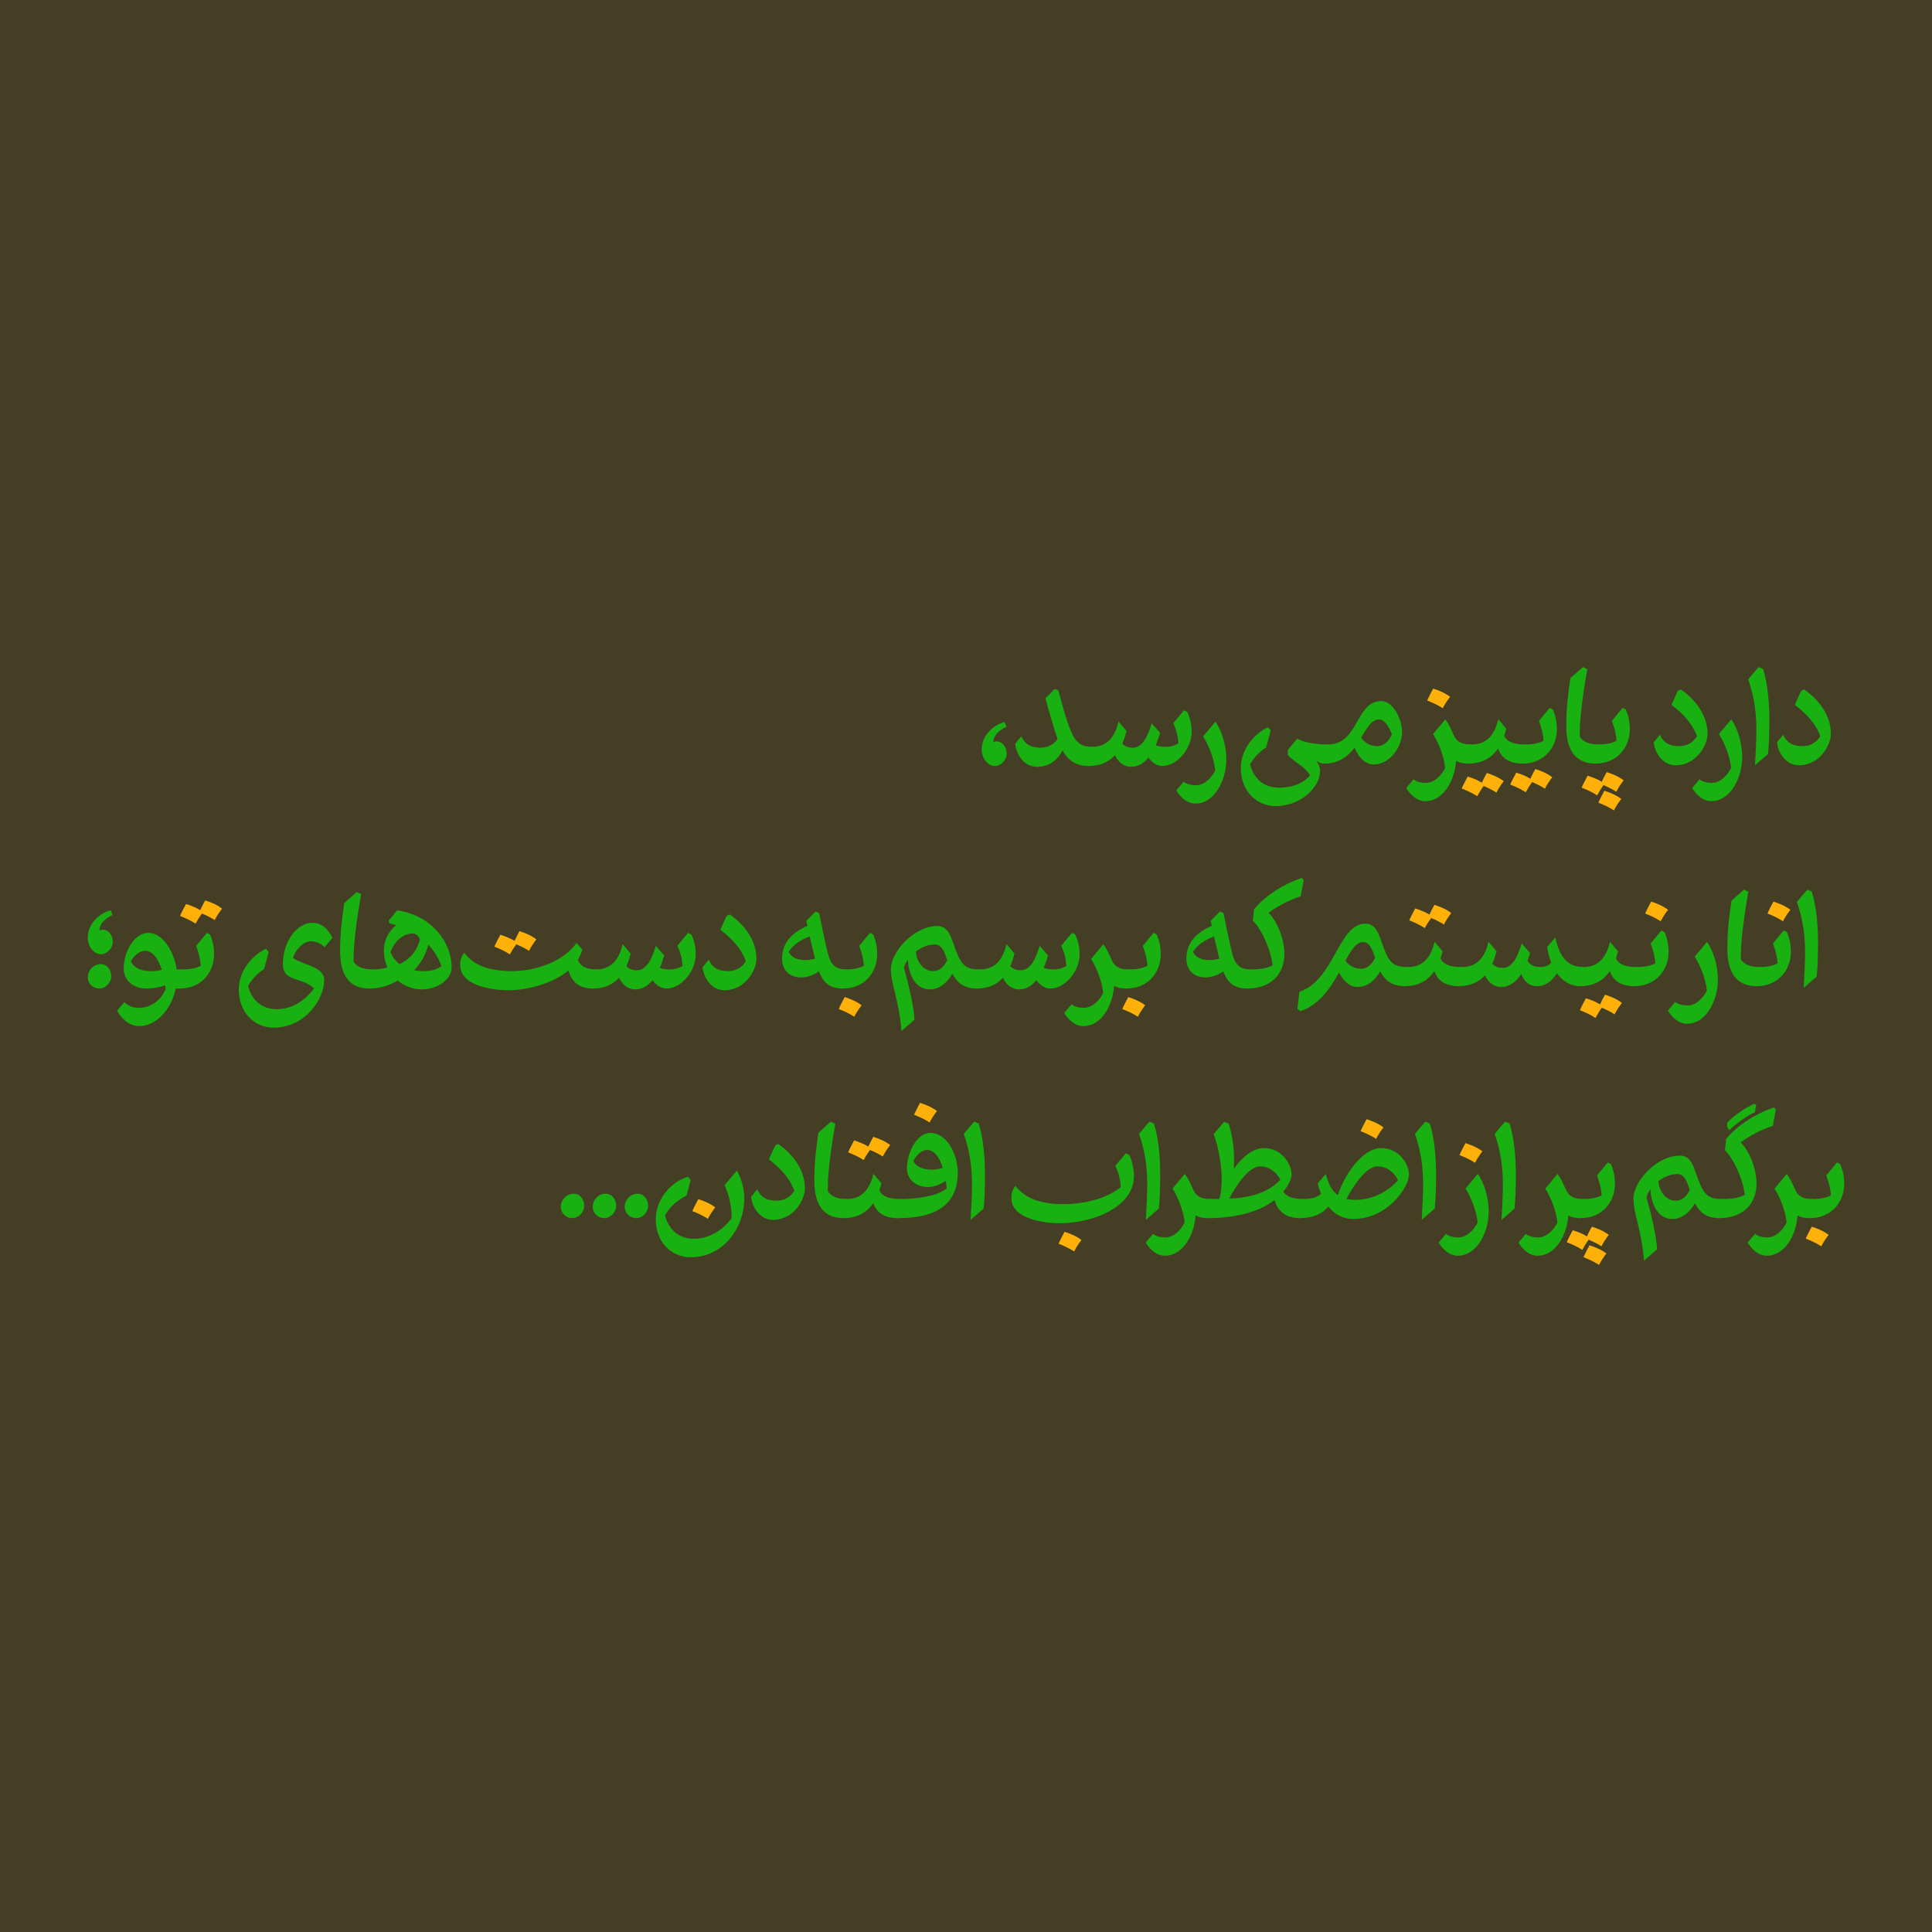 <svg xmlns="http://www.w3.org/2000/svg" width="3393.06" height="3393.06">
<rect fill="#443e24" width="3393.06" height="3393.06" />
<g transform = "scale(.3)" >
<path fill="#19b011" d="M 164,322 C 102,322 69,297 51,255 L 15,299 C 19,348 58,434 144,434 262,434 330,319 330,250 330,133 250,43 174,-10 L 156,-2 119,80 C 157,110 236,172 268,264 246,301 208,322 164,322 L 164,322 " transform="translate(10388.1, 4046.1)"></path>
<path fill="#19b011" d="M 97,1 L 71,-10 C 50,14 30,38 10,62 47,168 58,261 58,362 58,417 53,505 50,565 L 126,499 C 131,460 134,372 134,307 134,204 125,86 97,1 L 97,1 " transform="translate(10224.1, 3915.1)"></path>
<path fill="#19b011" d="M 42,-134 C 76,-80 106,-4 113,65 90,109 51,152 -1,152 -23,152 -54,147 -72,131 L -115,182 C -93,218 -55,259 -3,259 112,259 178,117 178,1 178,-80 151,-169 114,-220 L 42,-134 " transform="translate(10021.1, 4431.1)"></path>
<path fill="#19b011" d="M 164,322 C 102,322 69,297 51,255 L 15,299 C 19,348 58,434 144,434 262,434 330,319 330,250 330,133 250,43 174,-10 L 156,-2 119,80 C 157,110 236,172 268,264 246,301 208,322 164,322 L 164,322 " transform="translate(9666.1, 4046.1)"></path>
<path fill="#19b011" d="M 160,0 L 97,76 C 112,116 122,154 124,193 96,207 60,214 24,214 L 20,214 C -20,214 -46,251 -46,283 -46,306 -33,326 0,326 L 3,326 C 130,325 202,229 202,126 202,77 193,45 179,10 L 160,0 " transform="translate(9339.1, 4144.1)"></path>
<path fill="#ffb10a" d="M -89,-203 C -96,-190 -119,-147 -124,-133 -93,-121 -64,-108 -33,-88 -22,-109 -10,-128 4,-148 29,-137 53,-126 79,-109 91,-133 105,-154 122,-176 92,-199 57,-213 23,-224 17,-214 2,-186 -6,-167 -32,-184 -61,-194 -89,-203 M 9,-115 C 2,-102 -21,-59 -26,-45 5,-33 34,-20 65,0 77,-24 91,-45 108,-67 78,-90 43,-104 9,-115 L 9,-115 " transform="translate(9383.1, 4744.1)"></path>
<path fill="#19b011" d="M 200,565 L 220,453 C 156,453 125,433 109,408 L 109,385 C 109,276 138,98 153,12 L 127,0 54,65 C 43,141 30,231 30,347 30,491 88,565 200,565 L 200,565 " transform="translate(9139.1, 3905.1)"></path>
<path fill="#19b011" d="M 160,0 L 97,76 C 112,116 122,154 124,193 96,207 60,214 24,214 L 20,214 C -20,214 -46,251 -46,283 -46,306 -33,326 0,326 L 3,326 C 130,325 202,229 202,126 202,77 193,45 179,10 L 160,0 " transform="translate(8912.1, 4144.1)"></path>
<path fill="#ffb10a" d="M -89,-115 C -96,-102 -119,-59 -124,-45 -93,-33 -64,-20 -33,0 -22,-21 -10,-40 4,-60 29,-49 53,-38 79,-21 91,-45 105,-66 122,-88 92,-111 57,-125 23,-136 17,-126 2,-98 -6,-79 -32,-96 -61,-106 -89,-115 L -89,-115 " transform="translate(8965.1, 4638.1)"></path>
<path fill="#19b011" d="M 317,260 L 337,148 C 292,148 233,144 211,98 L 223,56 176,0 C 159,70 124,146 25,148 L 21,148 C -19,148 -45,185 -45,217 -45,240 -32,260 1,260 L 4,260 C 83,259 138,226 175,172 191,218 229,260 317,260 L 317,260 " transform="translate(8595.1, 4210.1)"></path>
<path fill="#ffb10a" d="M -89,-115 C -96,-102 -119,-59 -124,-45 -93,-33 -64,-20 -33,0 -22,-21 -10,-40 4,-60 29,-49 53,-38 79,-21 91,-45 105,-66 122,-88 92,-111 57,-125 23,-136 17,-126 2,-98 -6,-79 -32,-96 -61,-106 -89,-115 L -89,-115 " transform="translate(8681.1, 4661.1)"></path>
<path fill="#19b011" d="M 248,39 L 268,-73 C 151,-73 178,-131 114,-220 L 42,-134 C 76,-80 106,-4 113,65 90,109 51,152 -1,152 -23,152 -54,147 -72,131 L -115,182 C -93,218 -55,259 -3,259 105,259 170,134 177,23 195,34 218,39 248,39 L 248,39 " transform="translate(8347.1, 4431.1)"></path>
<path fill="#ffb10a" d="M -30,0 C -37,13 -60,56 -65,70 -34,82 -5,95 26,115 38,91 52,70 69,48 39,25 4,11 -30,0 L -30,0 " transform="translate(8420.1, 4031.1)"></path>
<path fill="#19b011" d="M 0,361 C 85,361 137,318 176,268 194,313 230,366 288,366 384,366 454,262 454,176 454,100 400,-5 333,-5 180,-5 202,249 20,249 -20,249 -46,286 -46,318 -46,341 -33,361 0,361 M 318,103 C 352,103 378,147 394,189 379,228 348,259 308,259 268,259 235,239 214,210 248,154 274,103 318,103 L 318,103 " transform="translate(7754.1, 4109.1)"></path>
<path fill="#19b011" d="M 510,-36 L 530,-148 C 456,-148 391,-159 350,-182 L 295,-116 295,-85 C 338,-42 402,-13 425,34 381,82 320,105 243,105 146,105 92,42 74,-32 98,-74 133,-108 168,-130 L 195,-230 179,-249 C 110,-217 20,-131 20,-9 20,126 113,213 224,213 367,213 484,106 484,6 484,-13 475,-34 461,-54 478,-36 512,-36 510,-36 L 510,-36 " transform="translate(7244.1, 4506.1)"></path>
<path fill="#19b011" d="M 42,-134 C 76,-80 106,-4 113,65 90,109 51,152 -1,152 -23,152 -54,147 -72,131 L -115,182 C -93,218 -55,259 -3,259 112,259 178,117 178,1 178,-80 151,-169 114,-220 L 42,-134 " transform="translate(7001.1, 4445.1)"></path>
<path fill="#19b011" d="M 0,321 L 3,321 C 69,321 118,297 154,258 172,296 204,326 248,326 291,326 325,303 350,272 369,299 398,321 432,321 517,321 603,221 603,120 603,75 592,37 578,5 L 558,-5 495,71 C 511,103 524,146 525,189 504,202 479,209 453,209 431,209 410,207 393,200 404,173 412,147 418,127 L 369,71 C 349,138 319,214 258,214 230,214 211,205 197,190 207,168 215,143 222,117 L 175,61 C 158,132 122,209 20,209 -20,209 -46,246 -46,278 -46,301 -33,321 0,321 L 0,321 " transform="translate(6373.1, 4163.1)"></path>
<path fill="#19b011" d="M 455,446 L 475,334 C 407,334 377,303 352,244 322,174 298,77 277,3 L 256,-5 202,50 C 210,80 245,208 273,288 251,320 215,339 174,339 112,339 79,314 61,272 L 25,316 C 29,365 68,451 154,451 227,451 276,407 302,355 333,411 379,446 455,446 L 455,446 " transform="translate(5918.1, 4038.1)"></path>
<path fill="#19b011" d="M 170,27 L 159,0 C 94,16 25,77 25,160 25,215 62,257 102,257 136,257 171,224 171,184 171,139 139,113 113,113 106,113 99,115 93,118 94,76 127,49 170,27 L 170,27 " transform="translate(5722.1, 4227.1)"></path>
<path fill="#19b011" d="M 97,1 L 71,-10 C 50,14 30,38 10,62 47,168 58,261 58,362 58,417 53,505 50,565 L 126,499 C 131,460 134,372 134,307 134,204 125,86 97,1 L 97,1 " transform="translate(10509.1, 5218.1)"></path>
<path fill="#19b011" d="M 160,0 L 97,76 C 112,116 122,154 124,193 96,207 60,214 24,214 L 20,214 C -20,214 -46,251 -46,283 -46,306 -33,326 0,326 L 3,326 C 130,325 202,229 202,126 202,77 193,45 179,10 L 160,0 " transform="translate(10282.1, 5447.1)"></path>
<path fill="#ffb10a" d="M -30,0 C -37,13 -60,56 -65,70 -34,82 -5,95 26,115 38,91 52,70 69,48 39,25 4,11 -30,0 L -30,0 " transform="translate(10412.1, 5278.1)"></path>
<path fill="#19b011" d="M 200,565 L 220,453 C 156,453 125,433 109,408 L 109,385 C 109,276 138,98 153,12 L 127,0 54,65 C 43,141 30,231 30,347 30,491 88,565 200,565 L 200,565 " transform="translate(10082.1, 5208.1)"></path>
<path fill="#19b011" d="M 42,-134 C 76,-80 106,-4 113,65 90,109 51,152 -1,152 -23,152 -54,147 -72,131 L -115,182 C -93,218 -55,259 -3,259 112,259 178,117 178,1 178,-80 151,-169 114,-220 L 42,-134 " transform="translate(9879.1, 5734.1)"></path>
<path fill="#19b011" d="M 160,0 L 97,76 C 112,116 122,154 124,193 96,207 60,214 24,214 L 20,214 C -20,214 -46,251 -46,283 -46,306 -33,326 0,326 L 3,326 C 130,325 202,229 202,126 202,77 193,45 179,10 L 160,0 " transform="translate(9566.1, 5447.1)"></path>
<path fill="#ffb10a" d="M -30,0 C -37,13 -60,56 -65,70 -34,82 -5,95 26,115 38,91 52,70 69,48 39,25 4,11 -30,0 L -30,0 " transform="translate(9696.1, 5278.1)"></path>
<path fill="#19b011" d="M 317,260 L 337,148 C 292,148 233,144 211,98 L 223,56 176,0 C 159,70 124,146 25,148 L 21,148 C -19,148 -45,185 -45,217 -45,240 -32,260 1,260 L 4,260 C 83,259 138,226 175,172 191,218 229,260 317,260 L 317,260 " transform="translate(9249.1, 5513.1)"></path>
<path fill="#ffb10a" d="M -89,-115 C -96,-102 -119,-59 -124,-45 -93,-33 -64,-20 -33,0 -22,-21 -10,-40 4,-60 29,-49 53,-38 79,-21 91,-45 105,-66 122,-88 92,-111 57,-125 23,-136 17,-126 2,-98 -6,-79 -32,-96 -61,-106 -89,-115 L -89,-115 " transform="translate(9373.1, 5959.1)"></path>
<path fill="#19b011" d="M 710,280 L 730,168 C 624,168 589,91 565,-5 L 518,51 C 523,83 531,114 542,142 527,161 503,168 478,168 448,168 420,159 403,133 409,116 414,100 418,86 L 369,30 C 349,97 319,173 258,173 230,173 211,164 197,149 207,127 215,102 222,76 L 175,20 C 158,90 123,166 24,168 L 20,168 C -20,168 -46,205 -46,237 -46,260 -33,280 0,280 67,280 117,257 154,217 172,255 204,285 248,285 301,285 339,251 366,209 382,248 409,280 458,280 512,280 551,245 575,204 608,250 654,280 710,280 L 710,280 " transform="translate(8539.1, 5493.1)"></path>
<path fill="#19b011" d="M 317,260 L 337,148 C 292,148 233,144 211,98 L 223,56 176,0 C 159,70 124,146 25,148 L 21,148 C -19,148 -45,185 -45,217 -45,240 -32,260 1,260 L 4,260 C 83,259 138,226 175,172 191,218 229,260 317,260 L 317,260 " transform="translate(8222.1, 5513.1)"></path>
<path fill="#ffb10a" d="M -92,21 C -99,34 -122,77 -127,91 -96,103 -67,116 -36,136 -25,115 -13,96 1,77 26,87 50,99 76,115 88,91 102,70 119,48 89,25 54,11 20,0 14,10 0,39 -9,57 -35,41 -64,30 -92,21 L -92,21 " transform="translate(8377.1, 5297.1)"></path>
<path fill="#19b011" d="M 547,220 L 567,108 C 489,108 460,89 425,-5 399,-74 385,-146 318,-146 238,-146 194,-64 143,27 92,118 35,218 -68,253 L -80,353 -62,366 C 47,331 113,231 164,140 184,181 221,225 273,225 332,225 377,183 405,133 430,181 469,220 547,220 M 303,-38 C 343,-38 358,4 375,54 358,90 331,118 293,118 254,118 222,100 201,71 235,9 265,-38 303,-38 L 303,-38 " transform="translate(7675.1, 5553.1)"></path>
<path fill="#19b011" d="M 332,12 L 320,0 C 207,40 109,103 41,184 L 34,251 50,268 C 77,300 137,403 150,512 113,532 66,536 24,536 L 20,536 C -20,536 -46,573 -46,605 -46,628 -33,648 0,648 L 3,648 C 131,647 219,573 219,444 219,360 176,252 126,205 186,161 247,130 314,108 L 332,12 " transform="translate(7300.1, 5139.1)"></path>
<path fill="#19b011" d="M 380,451 L 400,339 C 332,339 308,303 293,244 275,171 257,82 242,8 L 221,0 167,55 174,84 C 92,119 25,177 25,276 25,337 63,386 139,386 174,386 210,371 241,351 265,412 300,451 380,451 M 218,276 C 203,280 185,284 164,284 126,284 86,278 64,237 87,195 140,163 187,146 L 218,276 " transform="translate(6920.1, 5336.1)"></path>
<path fill="#19b011" d="M 160,0 L 97,76 C 112,116 122,154 124,193 96,207 60,214 24,214 L 20,214 C -20,214 -46,251 -46,283 -46,306 -33,326 0,326 L 3,326 C 130,325 202,229 202,126 202,77 193,45 179,10 L 160,0 " transform="translate(6593.1, 5461.1)"></path>
<path fill="#ffb10a" d="M -32,-115 C -39,-102 -62,-59 -67,-45 -36,-33 -7,-20 24,0 36,-24 50,-45 67,-67 37,-90 2,-104 -32,-115 L -32,-115 " transform="translate(6637.1, 5952.1)"></path>
<path fill="#19b011" d="M 248,39 L 268,-73 C 151,-73 178,-131 114,-220 L 42,-134 C 76,-80 106,-4 113,65 90,109 51,152 -1,152 -23,152 -54,147 -72,131 L -115,182 C -93,218 -55,259 -3,259 105,259 170,134 177,23 195,34 218,39 248,39 L 248,39 " transform="translate(6345.1, 5748.1)"></path>
<path fill="#19b011" d="M 0,321 L 3,321 C 69,321 118,297 154,258 172,296 204,326 248,326 291,326 325,303 350,272 369,299 398,321 432,321 517,321 603,221 603,120 603,75 592,37 578,5 L 558,-5 495,71 C 511,103 524,146 525,189 504,202 479,209 453,209 431,209 410,207 393,200 404,173 412,147 418,127 L 369,71 C 349,138 319,214 258,214 230,214 211,205 197,190 207,168 215,143 222,117 L 175,61 C 158,132 122,209 20,209 -20,209 -46,246 -46,278 -46,301 -33,321 0,321 L 0,321 " transform="translate(5717.1, 5466.1)"></path>
<path fill="#19b011" d="M 527,117 L 547,5 C 469,5 440,-14 405,-108 379,-177 365,-249 298,-249 157,-249 25,-94 25,2 25,92 73,182 87,366 L 163,300 C 163,229 124,74 102,-3 103,-15 111,-33 125,-52 127,21 161,122 253,122 312,122 357,80 385,30 410,78 449,117 527,117 M 273,15 C 207,15 172,-55 172,-100 202,-123 240,-141 283,-141 323,-141 338,-99 355,-49 338,-13 311,15 273,15 L 273,15 " transform="translate(5190.1, 5670.1)"></path>
<path fill="#19b011" d="M 160,0 L 97,76 C 112,116 122,154 124,193 96,207 60,214 24,214 L 20,214 C -20,214 -46,251 -46,283 -46,306 -33,326 0,326 L 3,326 C 130,325 202,229 202,126 202,77 193,45 179,10 L 160,0 " transform="translate(4933.1, 5461.1)"></path>
<path fill="#ffb10a" d="M -32,-115 C -39,-102 -62,-59 -67,-45 -36,-33 -7,-20 24,0 36,-24 50,-45 67,-67 37,-90 2,-104 -32,-115 L -32,-115 " transform="translate(4977.1, 5952.1)"></path>
<path fill="#19b011" d="M 380,451 L 400,339 C 332,339 308,303 293,244 275,171 257,82 242,8 L 221,0 167,55 174,84 C 92,119 25,177 25,276 25,337 63,386 139,386 174,386 210,371 241,351 265,412 300,451 380,451 M 218,276 C 203,280 185,284 164,284 126,284 86,278 64,237 87,195 140,163 187,146 L 218,276 " transform="translate(4553.1, 5336.1)"></path>
<path fill="#19b011" d="M 164,322 C 102,322 69,297 51,255 L 15,299 C 19,348 58,434 144,434 262,434 330,319 330,250 330,133 250,43 174,-10 L 156,-2 119,80 C 157,110 236,172 268,264 246,301 208,322 164,322 L 164,322 " transform="translate(4098.1, 5363.1)"></path>
<path fill="#19b011" d="M 0,321 L 3,321 C 69,321 118,297 154,258 172,296 204,326 248,326 291,326 325,303 350,272 369,299 398,321 432,321 517,321 603,221 603,120 603,75 592,37 578,5 L 558,-5 495,71 C 511,103 524,146 525,189 504,202 479,209 453,209 431,209 410,207 393,200 404,173 412,147 418,127 L 369,71 C 349,138 319,214 258,214 230,214 211,205 197,190 207,168 215,143 222,117 L 175,61 C 158,132 122,209 20,209 -20,209 -46,246 -46,278 -46,301 -33,321 0,321 L 0,321 " transform="translate(3470.1, 5466.1)"></path>
<path fill="#19b011" d="M 801,257 L 821,145 C 753,145 725,119 714,89 725,70 734,51 740,29 L 706,-10 C 632,96 472,155 328,155 143,155 81,88 48,48 26,77 25,100 25,120 25,247 230,267 308,267 412,267 565,230 659,151 673,206 711,257 801,257 L 801,257 " transform="translate(2669.1, 5530.1)"></path>
<path fill="#ffb10a" d="M -92,21 C -99,34 -122,77 -127,91 -96,103 -67,116 -36,136 -25,115 -13,96 1,77 26,87 50,99 76,115 88,91 102,70 119,48 89,25 54,11 20,0 14,10 0,39 -9,57 -35,41 -64,30 -92,21 L -92,21 " transform="translate(3021.1, 5451.1)"></path>
<path fill="#19b011" d="M 308,458 C 404,458 483,396 483,330 483,183 367,25 164,-5 L 114,56 119,71 C 132,74 145,78 158,82 115,117 86,170 86,228 86,267 94,300 107,329 82,337 54,341 24,341 L 20,341 C -20,341 -46,378 -46,410 -46,433 -33,453 0,453 59,453 117,437 167,406 209,441 261,458 308,458 M 280,140 C 287,146 293,155 297,165 283,227 242,279 179,310 152,290 135,265 125,239 149,174 200,131 255,131 262,131 269,133 274,136 276,138 278,139 280,140 M 423,323 C 399,338 369,351 325,351 302,351 282,349 263,346 304,304 333,252 346,196 381,233 408,276 423,323 L 423,323 " transform="translate(2161.1, 5334.1)"></path>
<path fill="#19b011" d="M 200,565 L 220,453 C 156,453 125,433 109,408 L 109,385 C 109,276 138,98 153,12 L 127,0 54,65 C 43,141 30,231 30,347 30,491 88,565 200,565 L 200,565 " transform="translate(1961.1, 5222.1)"></path>
<path fill="#19b011" d="M 243,277 C 146,277 92,214 74,141 98,98 133,64 168,42 L 195,-58 179,-77 C 110,-45 20,41 20,163 20,298 113,385 224,385 408,385 520,217 520,108 520,25 400,21 337,-23 350,-69 396,-121 445,-121 478,-121 511,-99 522,-86 L 568,-141 C 536,-206 495,-229 450,-229 361,-229 278,-119 278,11 278,121 386,85 460,155 408,228 329,277 243,277 L 243,277 " transform="translate(1378.1, 5631.1)"></path>
<path fill="#19b011" d="M 160,0 L 97,76 C 112,116 122,154 124,193 96,207 60,214 24,214 L 20,214 C -20,214 -46,251 -46,283 -46,306 -33,326 0,326 L 3,326 C 130,325 202,229 202,126 202,77 193,45 179,10 L 160,0 " transform="translate(1051.1, 5461.1)"></path>
<path fill="#ffb10a" d="M -92,21 C -99,34 -122,77 -127,91 -96,103 -67,116 -36,136 -25,115 -13,96 1,77 26,87 50,99 76,115 88,91 102,70 119,48 89,25 54,11 20,0 14,10 0,39 -9,57 -35,41 -64,30 -92,21 L -92,21 " transform="translate(1181.1, 5271.1)"></path>
<path fill="#19b011" d="M 366,106 L 386,-6 349,-6 C 336,-103 271,-220 184,-220 101,-220 39,-111 39,-10 39,54 92,106 171,106 216,106 261,96 282,86 283,94 284,102 284,110 254,184 185,219 132,219 97,219 74,212 42,186 L 0,236 C 27,283 72,326 130,326 227,326 317,232 344,106 L 366,106 M 196,4 C 156,4 107,-5 81,-52 98,-88 133,-115 164,-115 211,-115 243,-64 262,-4 244,2 225,4 196,4 L 196,4 " transform="translate(685.1, 5681.1)"></path>
<path fill="#19b011" d="M 170,27 L 159,0 C 94,16 25,77 25,160 25,215 62,257 102,257 136,257 171,224 171,184 171,139 139,113 113,113 106,113 99,115 93,118 94,76 127,49 170,27 M 100,315 C 57,315 25,353 25,390 25,434 60,458 92,458 129,458 162,424 162,386 162,352 141,315 100,315 L 100,315 " transform="translate(489.1, 5329.1)"></path>
<path fill="#19b011" d="M 160,0 L 97,76 C 112,116 122,154 124,193 96,207 60,214 24,214 L 20,214 C -20,214 -46,251 -46,283 -46,306 -33,326 0,326 L 3,326 C 130,325 202,229 202,126 202,77 193,45 179,10 L 160,0 " transform="translate(10594.1, 6805.1)"></path>
<path fill="#ffb10a" d="M -32,-115 C -39,-102 -62,-59 -67,-45 -36,-33 -7,-20 24,0 36,-24 50,-45 67,-67 37,-90 2,-104 -32,-115 L -32,-115 " transform="translate(10638.1, 7296.1)"></path>
<path fill="#19b011" d="M 248,39 L 268,-73 C 151,-73 178,-131 114,-220 L 42,-134 C 76,-80 106,-4 113,65 90,109 51,152 -1,152 -23,152 -54,147 -72,131 L -115,182 C -93,218 -55,259 -3,259 105,259 170,134 177,23 195,34 218,39 248,39 L 248,39 " transform="translate(10346.1, 7092.1)"></path>
<path fill="#19b011" d="M 217,6 L 205,0 C 162,17 77,74 47,111 L 46,133 60,154 C 98,117 172,63 209,49 L 217,6 M 332,33 L 320,21 C 207,61 109,124 41,205 L 34,272 50,289 C 77,321 137,424 150,533 113,553 66,557 24,557 L 20,557 C -20,557 -46,594 -46,626 -46,649 -33,669 0,669 L 3,669 C 131,668 219,594 219,465 219,381 176,273 126,226 186,182 247,151 314,129 L 332,33 " transform="translate(10064.1, 6462.1)"></path>
<path fill="#19b011" d="M 527,117 L 547,5 C 469,5 440,-14 405,-108 379,-177 365,-249 298,-249 157,-249 25,-94 25,2 25,92 73,182 87,366 L 163,300 C 163,229 124,74 102,-3 103,-15 111,-33 125,-52 127,21 161,122 253,122 312,122 357,80 385,30 410,78 449,117 527,117 M 273,15 C 207,15 172,-55 172,-100 202,-123 240,-141 283,-141 323,-141 338,-99 355,-49 338,-13 311,15 273,15 L 273,15 " transform="translate(9537.1, 7014.1)"></path>
<path fill="#19b011" d="M 160,0 L 97,76 C 112,116 122,154 124,193 96,207 60,214 24,214 L 20,214 C -20,214 -46,251 -46,283 -46,306 -33,326 0,326 L 3,326 C 130,325 202,229 202,126 202,77 193,45 179,10 L 160,0 " transform="translate(9252.1, 6805.1)"></path>
<path fill="#ffb10a" d="M -89,-203 C -96,-190 -119,-147 -124,-133 -93,-121 -64,-108 -33,-88 -22,-109 -10,-128 4,-148 29,-137 53,-126 79,-109 91,-133 105,-154 122,-176 92,-199 57,-213 23,-224 17,-214 2,-186 -6,-167 -32,-184 -61,-194 -89,-203 M 9,-115 C 2,-102 -21,-59 -26,-45 5,-33 34,-20 65,0 77,-24 91,-45 108,-67 78,-90 43,-104 9,-115 L 9,-115 " transform="translate(9296.1, 7405.1)"></path>
<path fill="#19b011" d="M 248,39 L 268,-73 C 151,-73 178,-131 114,-220 L 42,-134 C 76,-80 106,-4 113,65 90,109 51,152 -1,152 -23,152 -54,147 -72,131 L -115,182 C -93,218 -55,259 -3,259 105,259 170,134 177,23 195,34 218,39 248,39 L 248,39 " transform="translate(9004.1, 7092.1)"></path>
<path fill="#19b011" d="M 97,1 L 71,-10 C 50,14 30,38 10,62 47,168 58,261 58,362 58,417 53,505 50,565 L 126,499 C 131,460 134,372 134,307 134,204 125,86 97,1 L 97,1 " transform="translate(8740.1, 6576.1)"></path>
<path fill="#19b011" d="M 42,-134 C 76,-80 106,-4 113,65 90,109 51,152 -1,152 -23,152 -54,147 -72,131 L -115,182 C -93,218 -55,259 -3,259 112,259 178,117 178,1 178,-80 151,-169 114,-220 L 42,-134 " transform="translate(8537.1, 7092.1)"></path>
<path fill="#ffb10a" d="M -30,0 C -37,13 -60,56 -65,70 -34,82 -5,95 26,115 38,91 52,70 69,48 39,25 4,11 -30,0 L -30,0 " transform="translate(8609.1, 6692.1)"></path>
<path fill="#19b011" d="M 97,1 L 71,-10 C 50,14 30,38 10,62 47,168 58,261 58,362 58,417 53,505 50,565 L 126,499 C 131,460 134,372 134,307 134,204 125,86 97,1 L 97,1 " transform="translate(8273.1, 6576.1)"></path>
<path fill="#19b011" d="M 311,410 C 517,410 638,220 638,152 638,85 578,-5 476,-5 363,-5 258,157 222,270 183,243 165,198 151,146 L 104,202 C 109,224 116,244 124,262 105,281 74,293 20,293 -20,293 -46,330 -46,362 -46,385 -33,405 0,405 79,405 136,376 166,337 204,384 252,410 311,410 M 454,102 C 509,102 555,140 574,183 516,250 424,298 325,298 305,298 288,296 272,293 312,215 388,102 454,102 L 454,102 " transform="translate(7610.1, 6726.1)"></path>
<path fill="#ffb10a" d="M -30,0 C -37,13 -60,56 -65,70 -34,82 -5,95 26,115 38,91 52,70 69,48 39,25 4,11 -30,0 L -30,0 " transform="translate(8030.1, 6552.1)"></path>
<path fill="#19b011" d="M 540,564 L 560,452 C 497,452 461,438 442,409 476,369 491,332 491,311 491,244 431,154 329,154 264,154 201,208 153,275 156,237 154,194 152,162 148,113 137,51 122,11 L 96,0 35,72 C 63,148 82,253 82,339 82,375 78,411 72,438 L 68,452 20,452 C -20,452 -46,489 -46,521 -46,544 -33,564 0,564 L 3,564 C 140,564 295,535 391,458 407,513 446,564 540,564 M 307,261 C 360,261 406,298 425,339 348,423 232,445 126,450 166,373 241,261 307,261 L 307,261 " transform="translate(7070.1, 6567.1)"></path>
<path fill="#19b011" d="M 248,39 L 268,-73 C 151,-73 178,-131 114,-220 L 42,-134 C 76,-80 106,-4 113,65 90,109 51,152 -1,152 -23,152 -54,147 -72,131 L -115,182 C -93,218 -55,259 -3,259 105,259 170,134 177,23 195,34 218,39 248,39 L 248,39 " transform="translate(6822.1, 7092.1)"></path>
<path fill="#19b011" d="M 97,1 L 71,-10 C 50,14 30,38 10,62 47,168 58,261 58,362 58,417 53,505 50,565 L 126,499 C 131,460 134,372 134,307 134,204 125,86 97,1 L 97,1 " transform="translate(6658.1, 6576.1)"></path>
<path fill="#19b011" d="M 633,44 C 646,72 661,106 665,168 579,240 442,268 328,268 143,268 81,201 48,161 26,190 25,213 25,233 25,360 230,380 308,380 400,380 508,358 594,312 679,266 742,197 742,104 742,50 726,1 715,-19 L 695,-30 L 633,44 " transform="translate(5896.1, 6781.1)"></path>
<path fill="#ffb10a" d="M -32,-115 C -39,-102 -62,-59 -67,-45 -36,-33 -7,-20 24,0 36,-24 50,-45 67,-67 37,-90 2,-104 -32,-115 L -32,-115 " transform="translate(6264.1, 7326.1)"></path>
<path fill="#19b011" d="M 97,1 L 71,-10 C 50,14 30,38 10,62 47,168 58,261 58,362 58,417 53,505 50,565 L 126,499 C 131,460 134,372 134,307 134,204 125,86 97,1 L 97,1 " transform="translate(5632.1, 6576.1)"></path>
<path fill="#19b011" d="M 0,499 L 3,499 C 176,499 353,453 353,232 353,129 291,0 192,0 112,0 55,119 55,207 55,268 103,317 179,317 215,317 252,301 283,281 285,296 287,311 288,325 227,376 91,387 24,387 L 20,387 C -20,387 -46,424 -46,456 -46,479 -33,499 0,499 M 204,215 C 165,215 117,209 93,165 110,129 143,100 173,100 217,100 247,147 265,204 249,210 228,215 204,215 L 204,215 " transform="translate(5254.1, 6632.1)"></path>
<path fill="#ffb10a" d="M -30,0 C -37,13 -60,56 -65,70 -34,82 -5,95 26,115 38,91 52,70 69,48 39,25 4,11 -30,0 L -30,0 " transform="translate(5416.1, 6456.1)"></path>
<path fill="#19b011" d="M 317,260 L 337,148 C 292,148 233,144 211,98 L 223,56 176,0 C 159,70 124,146 25,148 L 21,148 C -19,148 -45,185 -45,217 -45,240 -32,260 1,260 L 4,260 C 83,259 138,226 175,172 191,218 229,260 317,260 L 317,260 " transform="translate(4937.1, 6871.1)"></path>
<path fill="#ffb10a" d="M -92,21 C -99,34 -122,77 -127,91 -96,103 -67,116 -36,136 -25,115 -13,96 1,77 26,87 50,99 76,115 88,91 102,70 119,48 89,25 54,11 20,0 14,10 0,39 -9,57 -35,41 -64,30 -92,21 L -92,21 " transform="translate(5092.1, 6655.1)"></path>
<path fill="#19b011" d="M 200,565 L 220,453 C 156,453 125,433 109,408 L 109,385 C 109,276 138,98 153,12 L 127,0 54,65 C 43,141 30,231 30,347 30,491 88,565 200,565 L 200,565 " transform="translate(4737.1, 6566.1)"></path>
<path fill="#19b011" d="M 164,322 C 102,322 69,297 51,255 L 15,299 C 19,348 58,434 144,434 262,434 330,319 330,250 330,133 250,43 174,-10 L 156,-2 119,80 C 157,110 236,172 268,264 246,301 208,322 164,322 L 164,322 " transform="translate(4382.1, 6707.1)"></path>
<path fill="#19b011" d="M 423,-143 C 451,-80 464,-16 464,47 L 464,50 C 416,116 336,171 243,171 147,171 93,108 74,35 103,-20 148,-55 200,-82 L 224,-173 208,-192 C 114,-165 20,-65 20,57 20,192 112,279 224,279 418,279 538,104 538,-64 538,-140 514,-191 495,-229 L 423,-143 " transform="translate(3819.1, 7081.1)"></path>
<path fill="#ffb10a" d="M -30,0 C -37,13 -60,56 -65,70 -34,82 -5,95 26,115 38,91 52,70 69,48 39,25 4,11 -30,0 L -30,0 " transform="translate(4118.1, 7020.1)"></path>
<path fill="#19b011" d="M 100,0 C 57,0 25,38 25,75 25,119 60,143 92,143 129,143 162,109 162,71 162,37 141,0 100,0 L 100,0 " transform="translate(3632.1, 6988.1)"></path>
<path fill="#19b011" d="M 100,0 C 57,0 25,38 25,75 25,119 60,143 92,143 129,143 162,109 162,71 162,37 141,0 100,0 L 100,0 " transform="translate(3445.1, 6988.1)"></path>
<path fill="#19b011" d="M 100,0 C 57,0 25,38 25,75 25,119 60,143 92,143 129,143 162,109 162,71 162,37 141,0 100,0 L 100,0 " transform="translate(3258.1, 6988.1)"></path>
</g>
</svg>